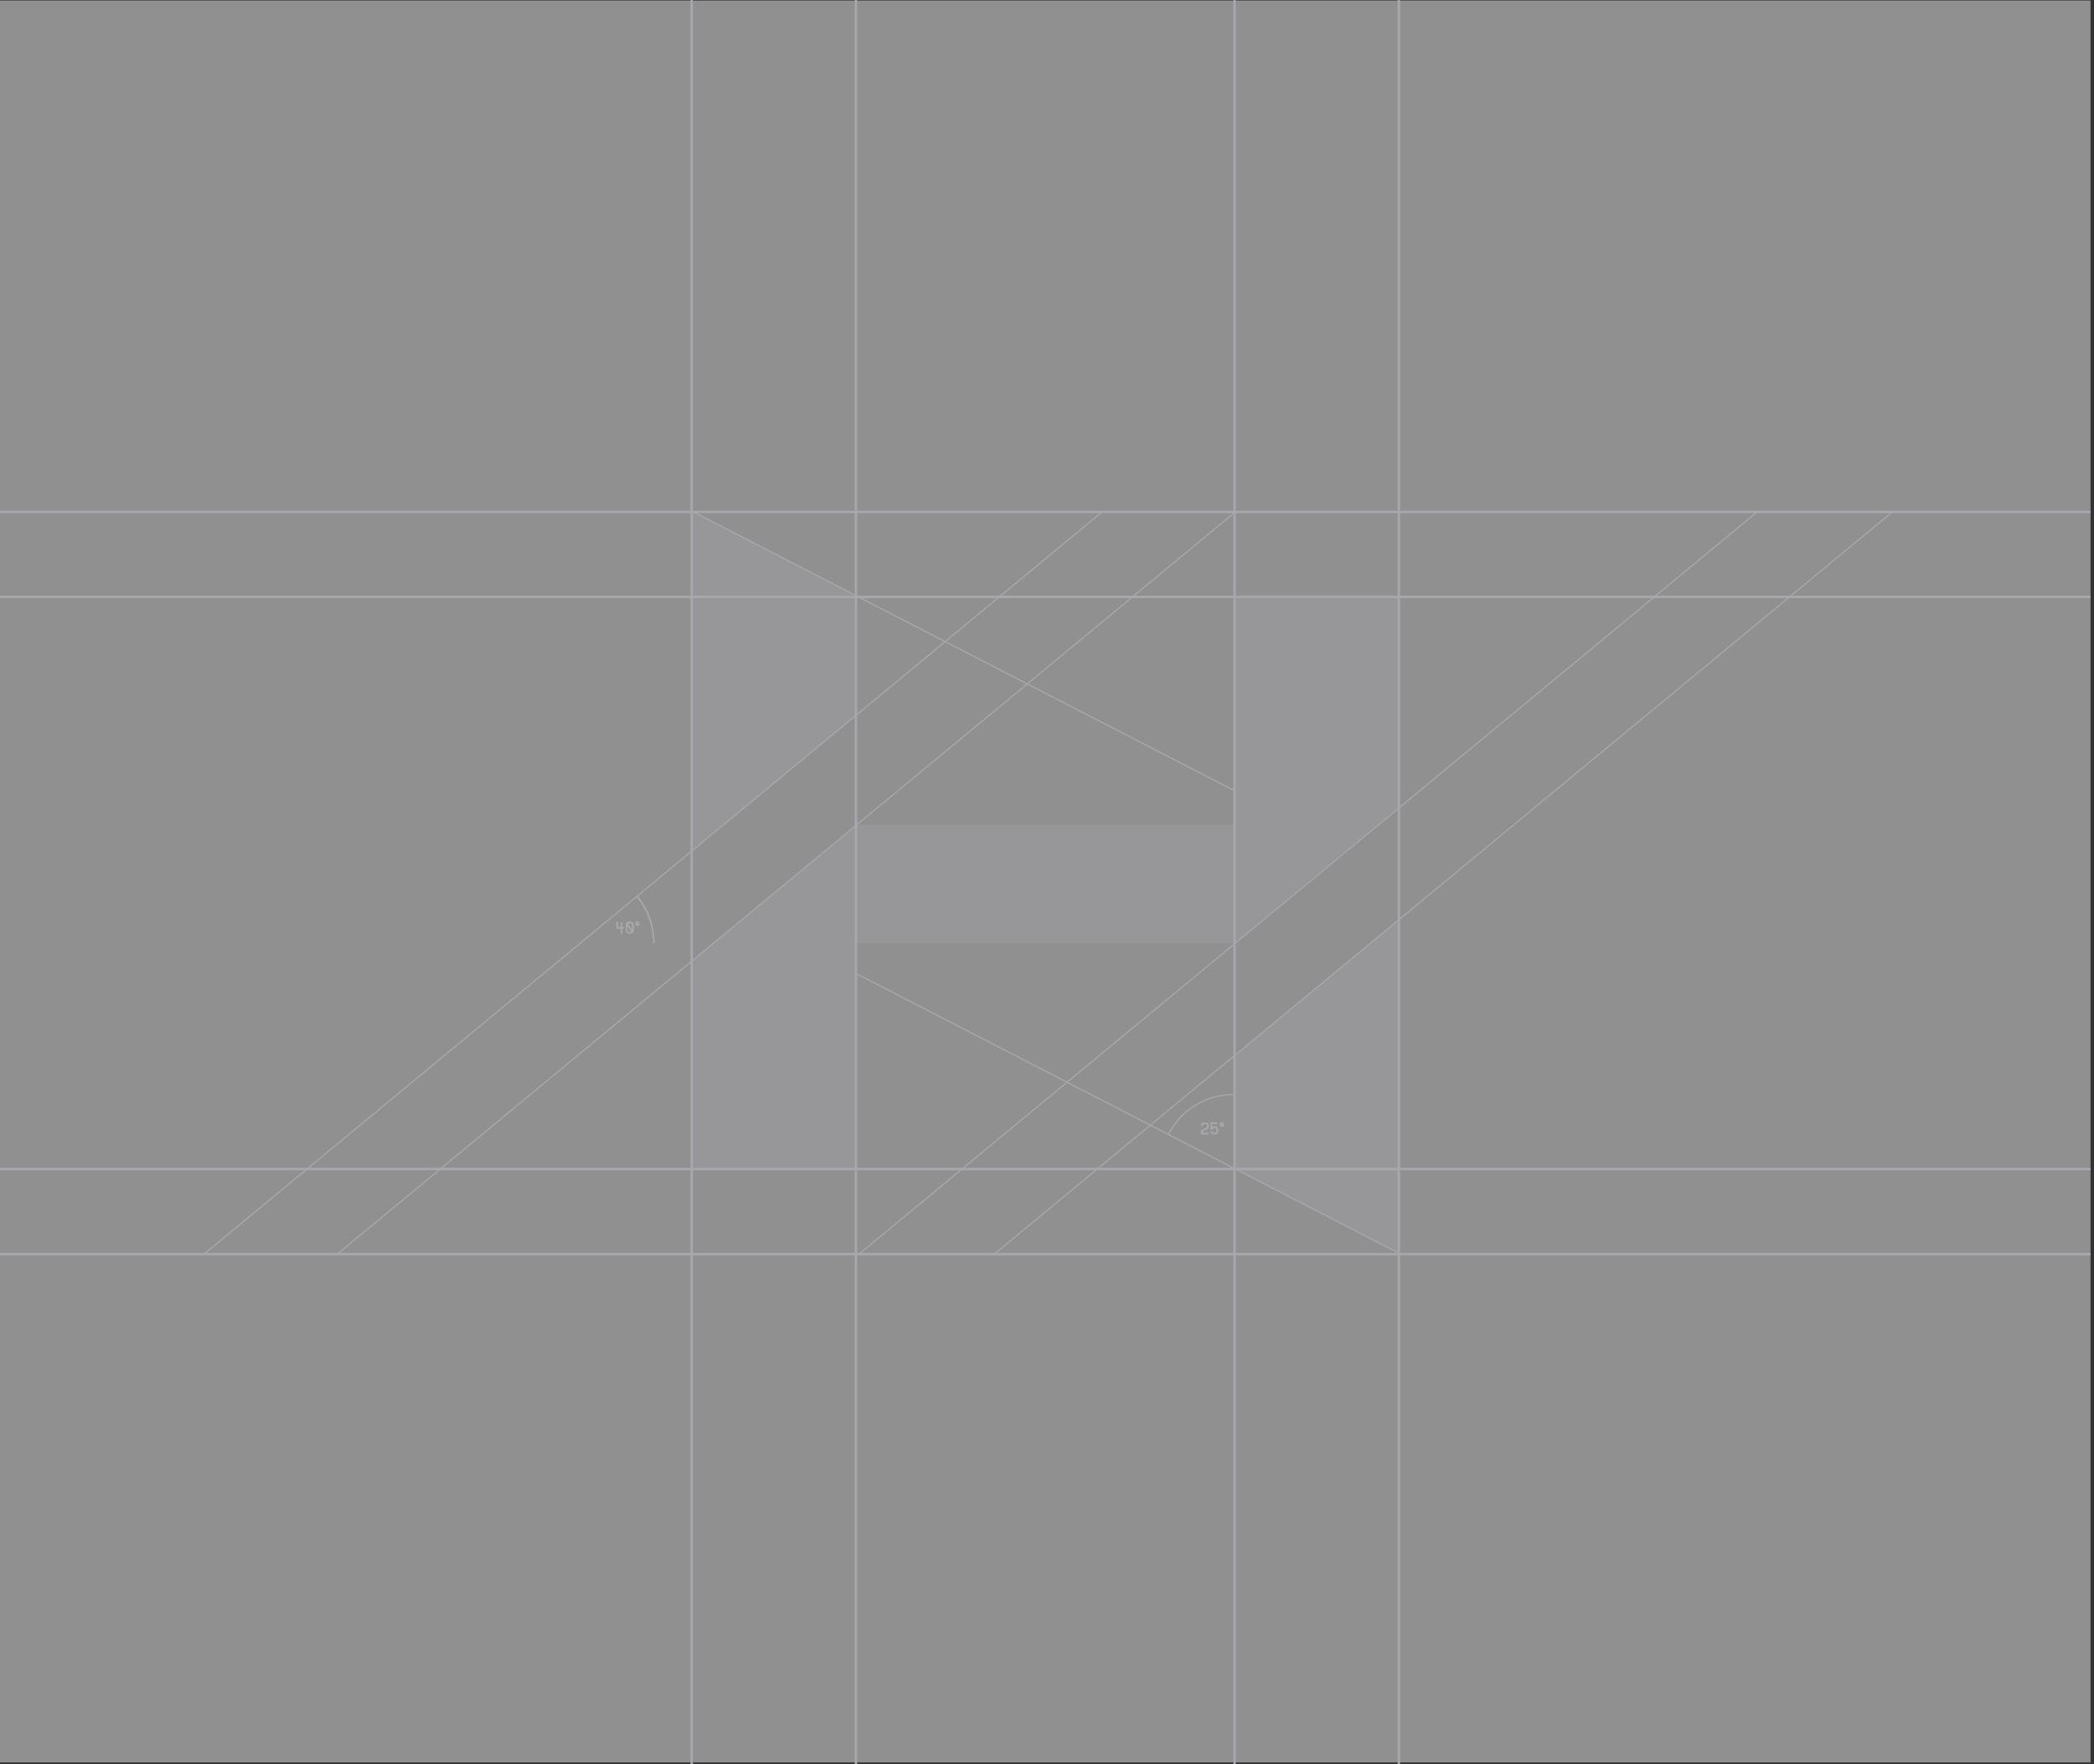<svg width="578" height="487" viewBox="0 0 578 487" fill="none" xmlns="http://www.w3.org/2000/svg">
<rect x="0" y="0" width="578" height="487" fill="#333333" stroke="none"/>
<rect opacity="0.5" y="0.133" width="577.039" height="486.343" fill="#EEEEEE"/>
<path d="M236.431 164.501L191.031 141.096V234.801L236.431 197.285V164.501Z" fill="#A9A8AF" fill-opacity="0.3"/>
<path d="M340.609 322.499L386.009 345.904V253.912L340.609 291.429V322.499Z" fill="#A9A8AF" fill-opacity="0.3"/>
<path d="M340.607 227.673H303.258H286.47H236.431L191.031 265.183V322.498H236.431V260.358H286.47H303.258H340.607L386.007 222.841V164.501H340.607V227.673Z" fill="#A9A8AF" fill-opacity="0.3"/>
<path d="M191.251 0H190.594V487H191.251V0Z" fill="#A8A7AE"/>
<path d="M236.599 0H235.941V487H236.599V0Z" fill="#A8A7AE"/>
<path d="M341.099 0H340.441V487H341.099V0Z" fill="#A8A7AE"/>
<path d="M386.446 0H385.789V487H386.446V0Z" fill="#A8A7AE"/>
<path d="M577.039 140.973H0V141.63H577.039V140.973Z" fill="#A8A7AE"/>
<path d="M577.039 164.438H0V165.095H577.039V164.438Z" fill="#A8A7AE"/>
<path d="M577.039 322.365H0V323.022H577.039V322.365Z" fill="#A8A7AE"/>
<path d="M577.039 345.83H0V346.487H577.039V345.83Z" fill="#A8A7AE"/>
<path d="M341.099 140.993L93.258 345.816L93.468 346.072L341.309 141.249L341.099 140.993Z" fill="#A8A7AE"/>
<path d="M485.118 141.001L237.277 345.824L237.488 346.079L485.329 141.257L485.118 141.001Z" fill="#A8A7AE"/>
<path d="M522.443 141.004L274.602 345.827L274.812 346.082L522.653 141.259L522.443 141.004Z" fill="#A8A7AE"/>
<path d="M304.321 140.996L56.48 345.819L56.691 346.075L304.532 141.252L304.321 140.996Z" fill="#A8A7AE"/>
<path d="M180.721 260.358H180.278C180.278 255.672 178.632 251.111 175.645 247.517L175.982 247.232C179.035 250.906 180.721 255.566 180.721 260.358Z" fill="#A8A7AE"/>
<path d="M170.164 254.375H170.64V255.858H172.266V256.334H170.164V254.375ZM171.307 254.66H171.783V257.718H171.307V254.66Z" fill="#A8A7AE"/>
<path d="M173.185 257.604C173.046 257.525 172.94 257.419 172.861 257.287C172.782 257.154 172.742 257.009 172.742 256.856V255.235C172.742 255.076 172.782 254.937 172.861 254.804C172.94 254.672 173.053 254.566 173.185 254.493C173.324 254.414 173.469 254.381 173.634 254.381H174.038C174.203 254.381 174.348 254.421 174.487 254.493C174.626 254.573 174.732 254.672 174.817 254.804C174.897 254.937 174.936 255.082 174.936 255.235V256.856C174.936 257.015 174.897 257.154 174.817 257.287C174.738 257.419 174.626 257.525 174.494 257.604C174.361 257.684 174.209 257.723 174.044 257.723H173.641C173.476 257.723 173.33 257.684 173.192 257.604H173.185ZM172.821 254.93L173.245 254.699L174.751 257.161L174.328 257.393L172.821 254.93ZM174.249 257.187C174.315 257.154 174.368 257.108 174.401 257.048C174.441 256.989 174.461 256.929 174.461 256.856V255.235C174.461 255.129 174.421 255.036 174.342 254.963C174.262 254.891 174.157 254.851 174.038 254.851H173.634C173.515 254.851 173.416 254.891 173.33 254.963C173.244 255.036 173.205 255.129 173.205 255.235V256.856C173.205 256.929 173.225 256.989 173.264 257.048C173.304 257.108 173.357 257.154 173.416 257.187C173.482 257.22 173.555 257.24 173.628 257.24H174.031C174.11 257.24 174.176 257.22 174.242 257.187H174.249Z" fill="#A8A7AE"/>
<path d="M175.626 255.512C175.527 255.452 175.454 255.38 175.395 255.28C175.335 255.181 175.309 255.075 175.309 254.963C175.309 254.85 175.335 254.744 175.395 254.645C175.454 254.546 175.527 254.473 175.626 254.413C175.725 254.354 175.831 254.327 175.943 254.327C176.055 254.327 176.161 254.354 176.26 254.413C176.359 254.473 176.432 254.546 176.492 254.645C176.545 254.744 176.578 254.85 176.578 254.963C176.578 255.075 176.551 255.181 176.492 255.28C176.439 255.38 176.359 255.452 176.26 255.512C176.161 255.572 176.055 255.598 175.943 255.598C175.831 255.598 175.725 255.572 175.626 255.512ZM176.055 255.075C176.055 255.075 176.102 255.009 176.102 254.963C176.102 254.916 176.088 254.883 176.055 254.85C176.022 254.817 175.989 254.804 175.95 254.804C175.91 254.804 175.87 254.817 175.837 254.85C175.804 254.883 175.791 254.916 175.791 254.963C175.791 255.002 175.804 255.042 175.837 255.075C175.87 255.108 175.903 255.121 175.95 255.121C175.996 255.121 176.029 255.108 176.055 255.075Z" fill="#A8A7AE"/>
<path d="M191.085 140.935L190.934 141.229L340.512 218.314L340.663 218.02L191.085 140.935Z" fill="#A8A7AE"/>
<path d="M236.487 268.626L236.336 268.92L385.914 346.005L386.065 345.71L236.487 268.626Z" fill="#A8A7AE"/>
<path d="M331.534 312.04L333.16 311.127V310.657C333.16 310.551 333.12 310.458 333.047 310.385C332.975 310.312 332.882 310.273 332.777 310.273H332.393C332.287 310.273 332.201 310.312 332.122 310.385C332.043 310.458 332.01 310.551 332.01 310.657V310.822H331.534V310.657C331.534 310.498 331.574 310.359 331.653 310.226C331.732 310.094 331.838 309.988 331.964 309.915C332.096 309.836 332.235 309.803 332.393 309.803H332.777C332.935 309.803 333.074 309.842 333.206 309.915C333.338 309.995 333.444 310.094 333.517 310.226C333.596 310.359 333.629 310.504 333.629 310.657V311.405L332.003 312.318V312.662H333.629V313.139H331.527V312.033L331.534 312.04Z" fill="#A8A7AE"/>
<path d="M334.137 309.796H334.613V311.722H334.137V309.796ZM334.566 313.026C334.434 312.947 334.328 312.847 334.256 312.715C334.176 312.583 334.137 312.437 334.137 312.285V312.238H334.613V312.285C334.613 312.391 334.652 312.477 334.725 312.556C334.798 312.629 334.89 312.669 334.996 312.669H335.379C335.485 312.669 335.578 312.635 335.65 312.556C335.723 312.483 335.763 312.391 335.763 312.285V312.159H336.238V312.285C336.238 312.444 336.199 312.583 336.126 312.715C336.047 312.847 335.948 312.953 335.815 313.026C335.683 313.105 335.538 313.139 335.386 313.139H335.003C334.844 313.139 334.705 313.099 334.573 313.026H334.566ZM334.322 309.796H335.948V310.272H334.461L334.315 309.796H334.322ZM335.65 311.471C335.578 311.398 335.485 311.358 335.379 311.358H335.161L334.619 311.729L334.328 311.345L335.016 310.881H335.386C335.544 310.881 335.683 310.921 335.815 310.994C335.948 311.073 336.053 311.173 336.126 311.305C336.205 311.437 336.245 311.583 336.245 311.735V312.152H335.769V311.735C335.769 311.629 335.73 311.543 335.657 311.464L335.65 311.471Z" fill="#A8A7AE"/>
<path d="M336.934 310.935C336.835 310.875 336.763 310.802 336.703 310.703C336.644 310.604 336.617 310.498 336.617 310.385C336.617 310.273 336.644 310.167 336.703 310.068C336.763 309.968 336.835 309.896 336.934 309.836C337.034 309.776 337.139 309.75 337.252 309.75C337.364 309.75 337.47 309.776 337.569 309.836C337.668 309.896 337.741 309.968 337.8 310.068C337.853 310.167 337.886 310.273 337.886 310.385C337.886 310.498 337.86 310.604 337.8 310.703C337.747 310.802 337.668 310.875 337.569 310.935C337.47 310.994 337.364 311.021 337.252 311.021C337.139 311.021 337.034 310.994 336.934 310.935ZM337.357 310.498C337.357 310.498 337.404 310.432 337.404 310.385C337.404 310.339 337.39 310.306 337.357 310.273C337.324 310.24 337.291 310.227 337.252 310.227C337.212 310.227 337.172 310.24 337.139 310.273C337.106 310.306 337.093 310.339 337.093 310.385C337.093 310.425 337.106 310.465 337.139 310.498C337.172 310.531 337.205 310.544 337.252 310.544C337.298 310.544 337.331 310.531 337.357 310.498Z" fill="#A8A7AE"/>
<path d="M322.626 313.232L322.328 313.08C325.877 306.196 332.877 301.92 340.61 301.92V302.251C333.002 302.251 326.115 306.461 322.626 313.232Z" fill="#A8A7AE"/>
</svg>
